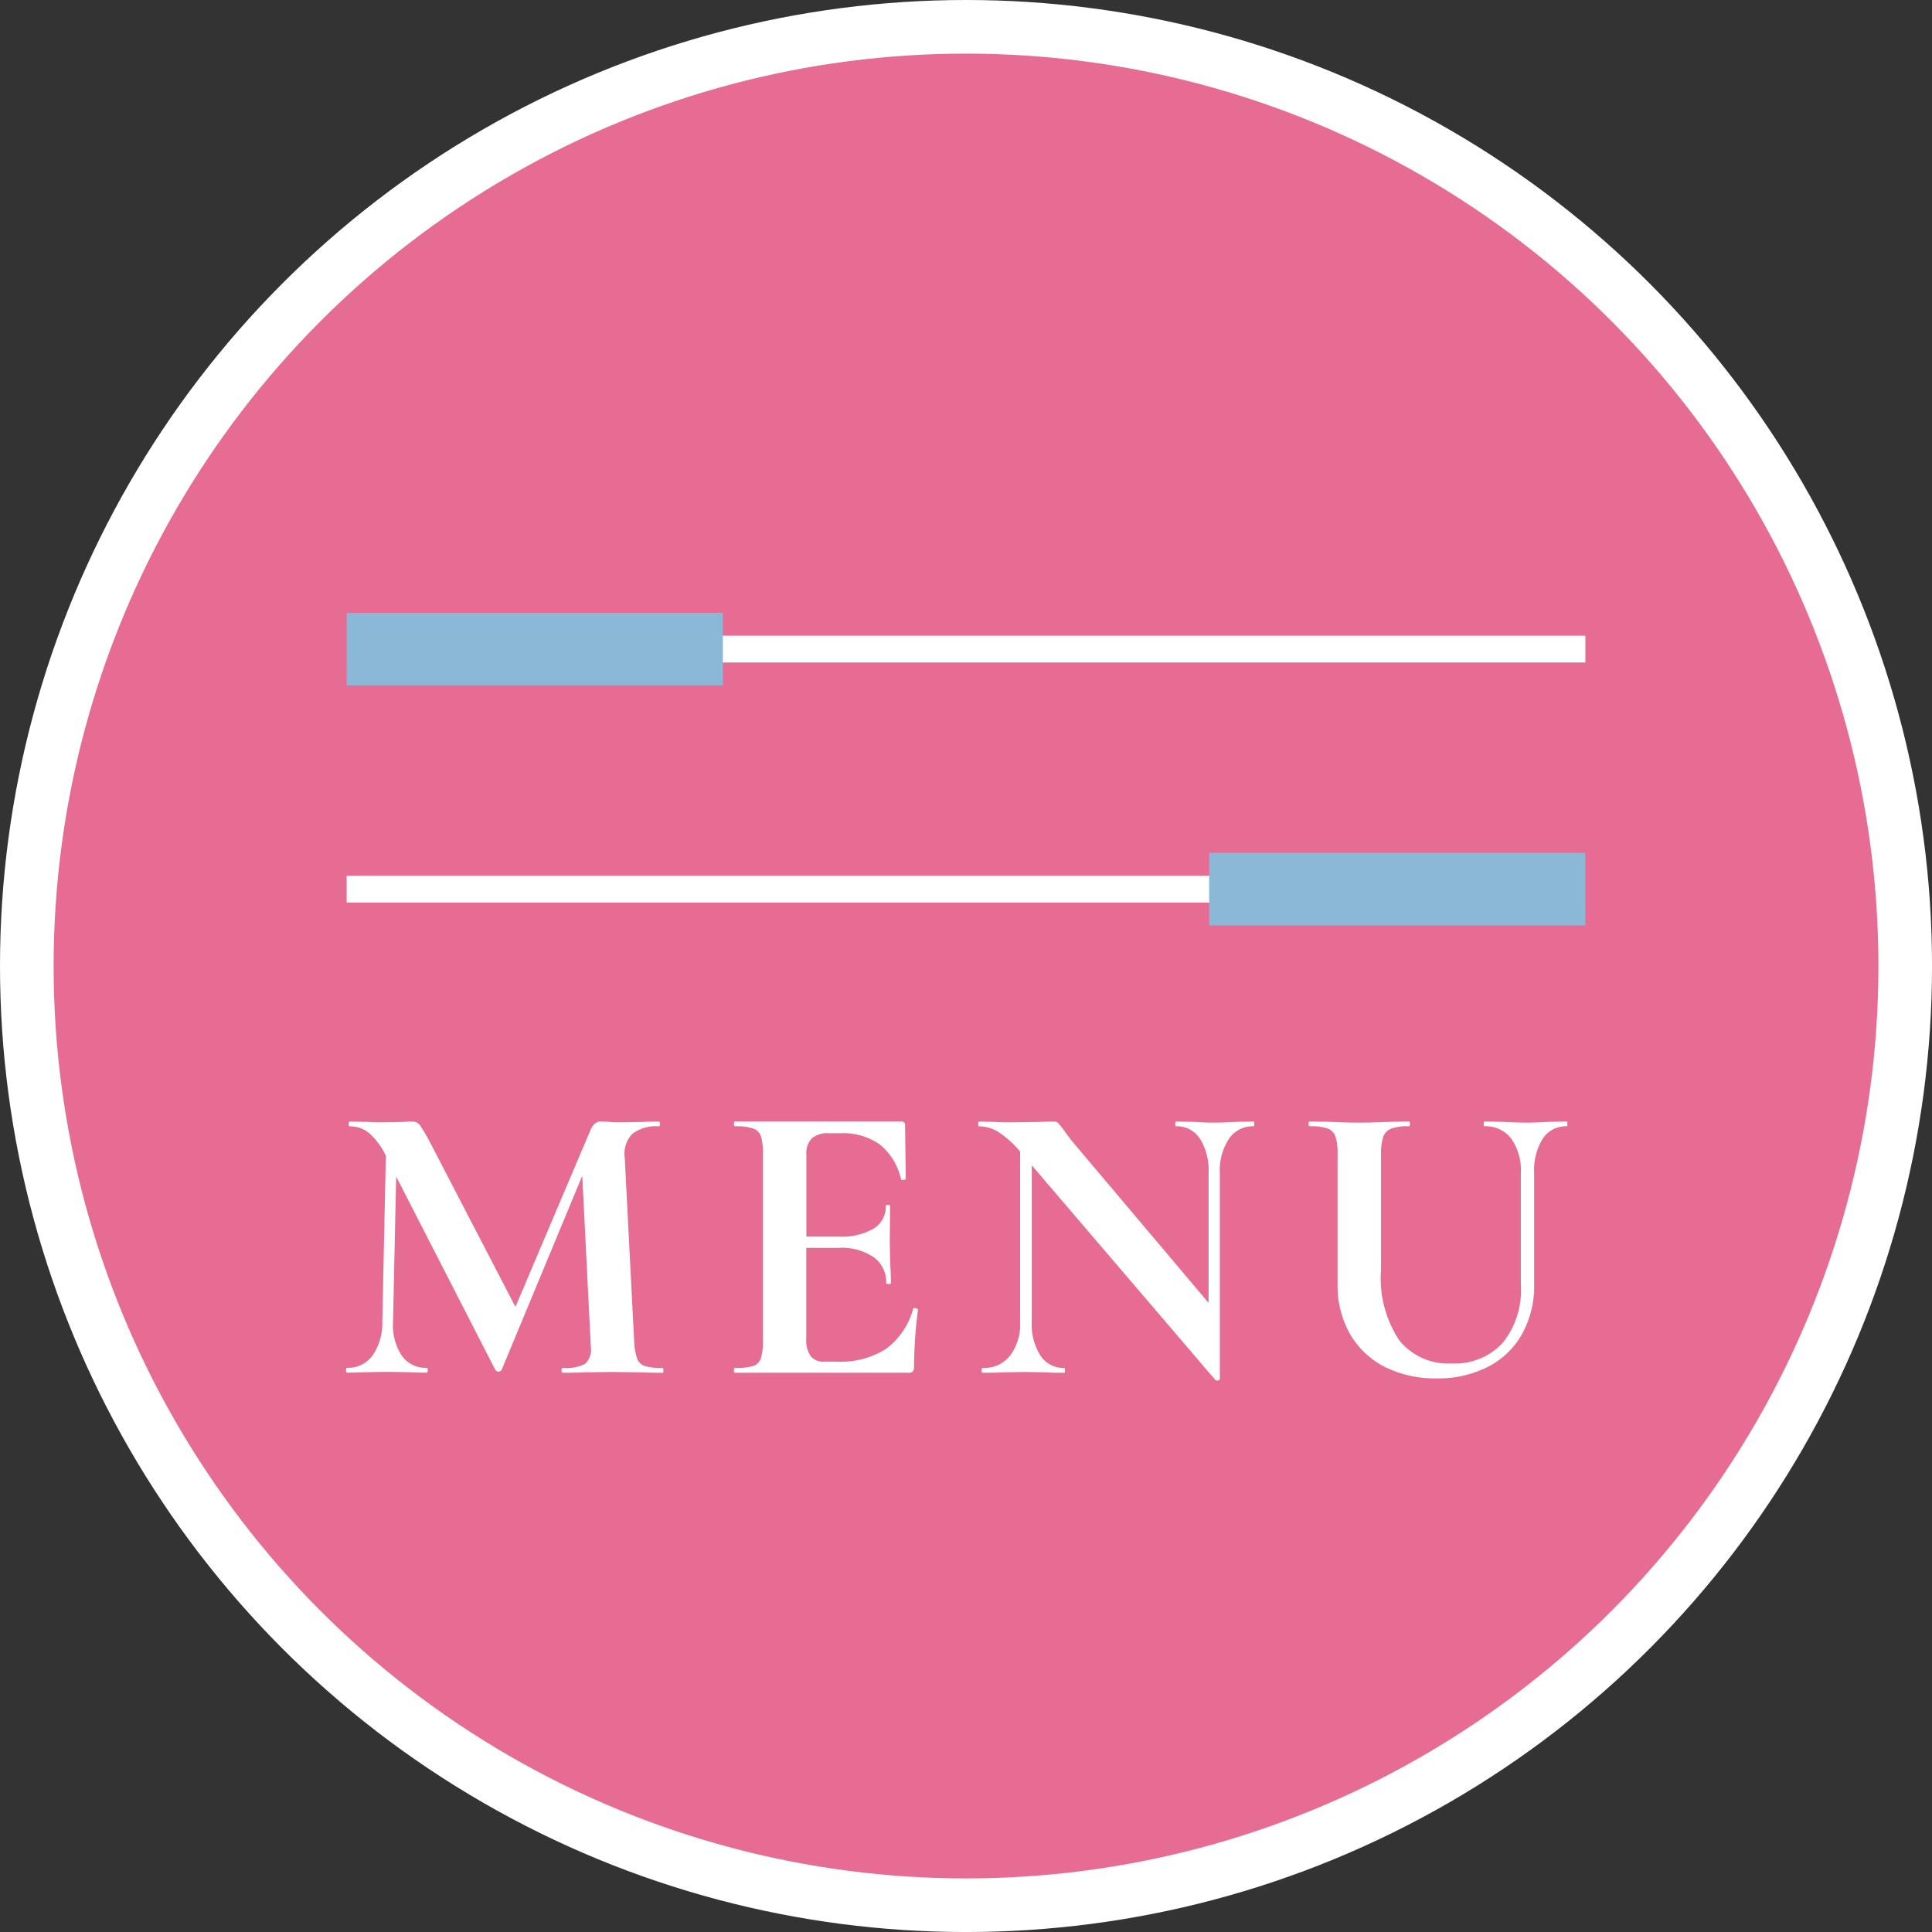 <svg xmlns="http://www.w3.org/2000/svg" width="72.069" height="72.069" viewBox="0 0 72.069 72.069"><rect x="0" y="0" width="72.069" height="72.069" fill="#333333" stroke="none"/><g transform="translate(1 1)"><circle cx="35.035" cy="35.035" r="35.035" fill="#e66c93" stroke="#fff" stroke-miterlimit="10" stroke-width="2"/><g transform="translate(-300.064 -21.434)"><path d="M323.812,71.552c0,.06-.009.09-.029.09q-.5,0-.789-.015l-1.081-.015-1.1.015q-.277.015-.759.015c-.029,0-.044-.03-.044-.09s.015-.09.044-.09a1.6,1.6,0,0,0,.832-.15.725.725,0,0,0,.219-.63l-.014-.255-.307-6.135-3.009,7.245a.143.143,0,0,1-.233,0l-3.7-7.215-.117,5.415A2.073,2.073,0,0,0,314.048,71a1.075,1.075,0,0,0,.928.457c.029,0,.044.03.044.09s-.015.09-.044.09q-.395,0-.613-.015l-.8-.015-.92.015q-.234.015-.628.015c-.029,0-.044-.03-.044-.09s.015-.09.044-.09A1.126,1.126,0,0,0,312.96,71a2.106,2.106,0,0,0,.365-1.26l.132-6.21-.015-.015a2.6,2.6,0,0,0-.606-.81,1.113,1.113,0,0,0-.723-.255c-.029,0-.044-.03-.044-.09s.015-.09.044-.09l.687.015q.2.015.525.015l.774-.015a3.075,3.075,0,0,1,.336-.015.344.344,0,0,1,.292.135,6.412,6.412,0,0,1,.38.645l3.184,6.135,2.776-6.54a.781.781,0,0,1,.182-.292.375.375,0,0,1,.256-.083c.087,0,.187.005.3.015s.241.015.387.015l.862-.015c.136-.01.331-.015.584-.015.029,0,.044.03.044.09s-.015.09-.044.09a1.431,1.431,0,0,0-.993.285,1.074,1.074,0,0,0-.277.885l.35,6.81a2.5,2.5,0,0,0,.109.675.467.467,0,0,0,.292.285,2.156,2.156,0,0,0,.665.075C323.8,71.462,323.812,71.492,323.812,71.552Z" fill="#fff"/><path d="M333.189,69.227a.153.153,0,0,1,.081.023c.024.015.036.027.036.037a17.4,17.4,0,0,0-.146,2.13.273.273,0,0,1-.043.173.227.227,0,0,1-.176.052h-6.456c-.029,0-.043-.03-.043-.09s.014-.09.043-.09a2.212,2.212,0,0,0,.679-.075.446.446,0,0,0,.286-.292,2.288,2.288,0,0,0,.072-.668V63.482a2.2,2.2,0,0,0-.072-.66.465.465,0,0,0-.293-.292,2.032,2.032,0,0,0-.672-.083c-.029,0-.043-.03-.043-.09s.014-.09.043-.09h6.193q.147,0,.147.135l.028,2c0,.02-.027.035-.08.045s-.085,0-.1-.03a2.3,2.3,0,0,0-.789-1.29,2.356,2.356,0,0,0-1.46-.42h-.438a.906.906,0,0,0-.643.195.8.8,0,0,0-.2.6v3.06h1.212a2.352,2.352,0,0,0,1.3-.3.955.955,0,0,0,.453-.84c0-.03.026-.045.08-.045s.08.015.08.045l-.014,1.35.014.72q.03.51.03.81c0,.02-.03.03-.088.03s-.088-.01-.088-.03a1.15,1.15,0,0,0-.46-.967,2.139,2.139,0,0,0-1.322-.353h-1.2v3.39a1.052,1.052,0,0,0,.161.645.6.6,0,0,0,.511.21h.482a3.127,3.127,0,0,0,1.825-.48,2.759,2.759,0,0,0,1.008-1.485C333.131,69.237,333.15,69.227,333.189,69.227Z" fill="#fff"/><path d="M345.852,62.357c0,.06-.009.09-.029.09a1.069,1.069,0,0,0-.92.473,2.144,2.144,0,0,0-.336,1.267v7.68q0,.045-.066.06a.1.1,0,0,1-.1-.015l-6.85-8.01v5.835a2.185,2.185,0,0,0,.321,1.26,1.025,1.025,0,0,0,.891.465q.03,0,.03.09t-.03.09c-.272,0-.482,0-.628-.015l-.788-.015-.906.015q-.248.015-.716.015c-.029,0-.044-.03-.044-.09s.015-.09.044-.09A1.229,1.229,0,0,0,336.745,71a1.956,1.956,0,0,0,.373-1.26V63.392a3.84,3.84,0,0,0-.825-.742,1.381,1.381,0,0,0-.709-.2c-.019,0-.029-.03-.029-.09s.01-.09.029-.09l.614.015q.189.015.555.015l1.11-.015c.136-.01.3-.015.5-.015a.232.232,0,0,1,.175.06,2.81,2.81,0,0,1,.205.255c.166.23.282.385.351.465l5.053,5.985V64.187a2.215,2.215,0,0,0-.321-1.275,1.023,1.023,0,0,0-.891-.465c-.02,0-.029-.03-.029-.09s.009-.09.029-.09l.628.015c.311.02.575.03.789.03q.291,0,.818-.03l.657-.015C345.843,62.267,345.852,62.3,345.852,62.357Z" fill="#fff"/><path d="M355.44,62.912a1.191,1.191,0,0,0-1-.465q-.03,0-.03-.09t.03-.09l.7.015q.555.03.891.03.277,0,.8-.03l.672-.015c.02,0,.029.03.029.09s-.009.09-.029.09a1.023,1.023,0,0,0-.891.465,2.215,2.215,0,0,0-.321,1.275v4.17a3.662,3.662,0,0,1-.453,1.845,3.058,3.058,0,0,1-1.278,1.223,4.087,4.087,0,0,1-1.906.427,4.2,4.2,0,0,1-1.914-.42,3.131,3.131,0,0,1-1.307-1.222,3.635,3.635,0,0,1-.474-1.883V63.482a1.971,1.971,0,0,0-.081-.66.488.488,0,0,0-.292-.292,1.962,1.962,0,0,0-.664-.083c-.03,0-.044-.03-.044-.09s.014-.09.044-.09l.774.015q.672.03,1.066.03.438,0,1.11-.03l.745-.015c.029,0,.044.03.044.09s-.015.09-.044.09a1.815,1.815,0,0,0-.665.09.516.516,0,0,0-.292.308,2.073,2.073,0,0,0-.08.667V67.8a4.188,4.188,0,0,0,.686,2.64,2.349,2.349,0,0,0,1.943.855,2.434,2.434,0,0,0,1.9-.757,3.123,3.123,0,0,0,.686-2.168V64.187A2.04,2.04,0,0,0,355.44,62.912Z" fill="#fff"/></g><g transform="translate(-300.064 -21.434)"><line x1="35.093" transform="translate(323.11 44.647)" fill="none" stroke="#fff" stroke-miterlimit="10" stroke-width="1"/><rect width="14.034" height="2.704" transform="translate(311.995 43.295)" fill="#8bb8d7"/><line x2="35.093" transform="translate(311.995 53.602)" fill="none" stroke="#fff" stroke-miterlimit="10" stroke-width="1"/><rect width="14.034" height="2.704" transform="translate(358.203 54.954) rotate(180)" fill="#8bb8d7"/></g></g></svg>